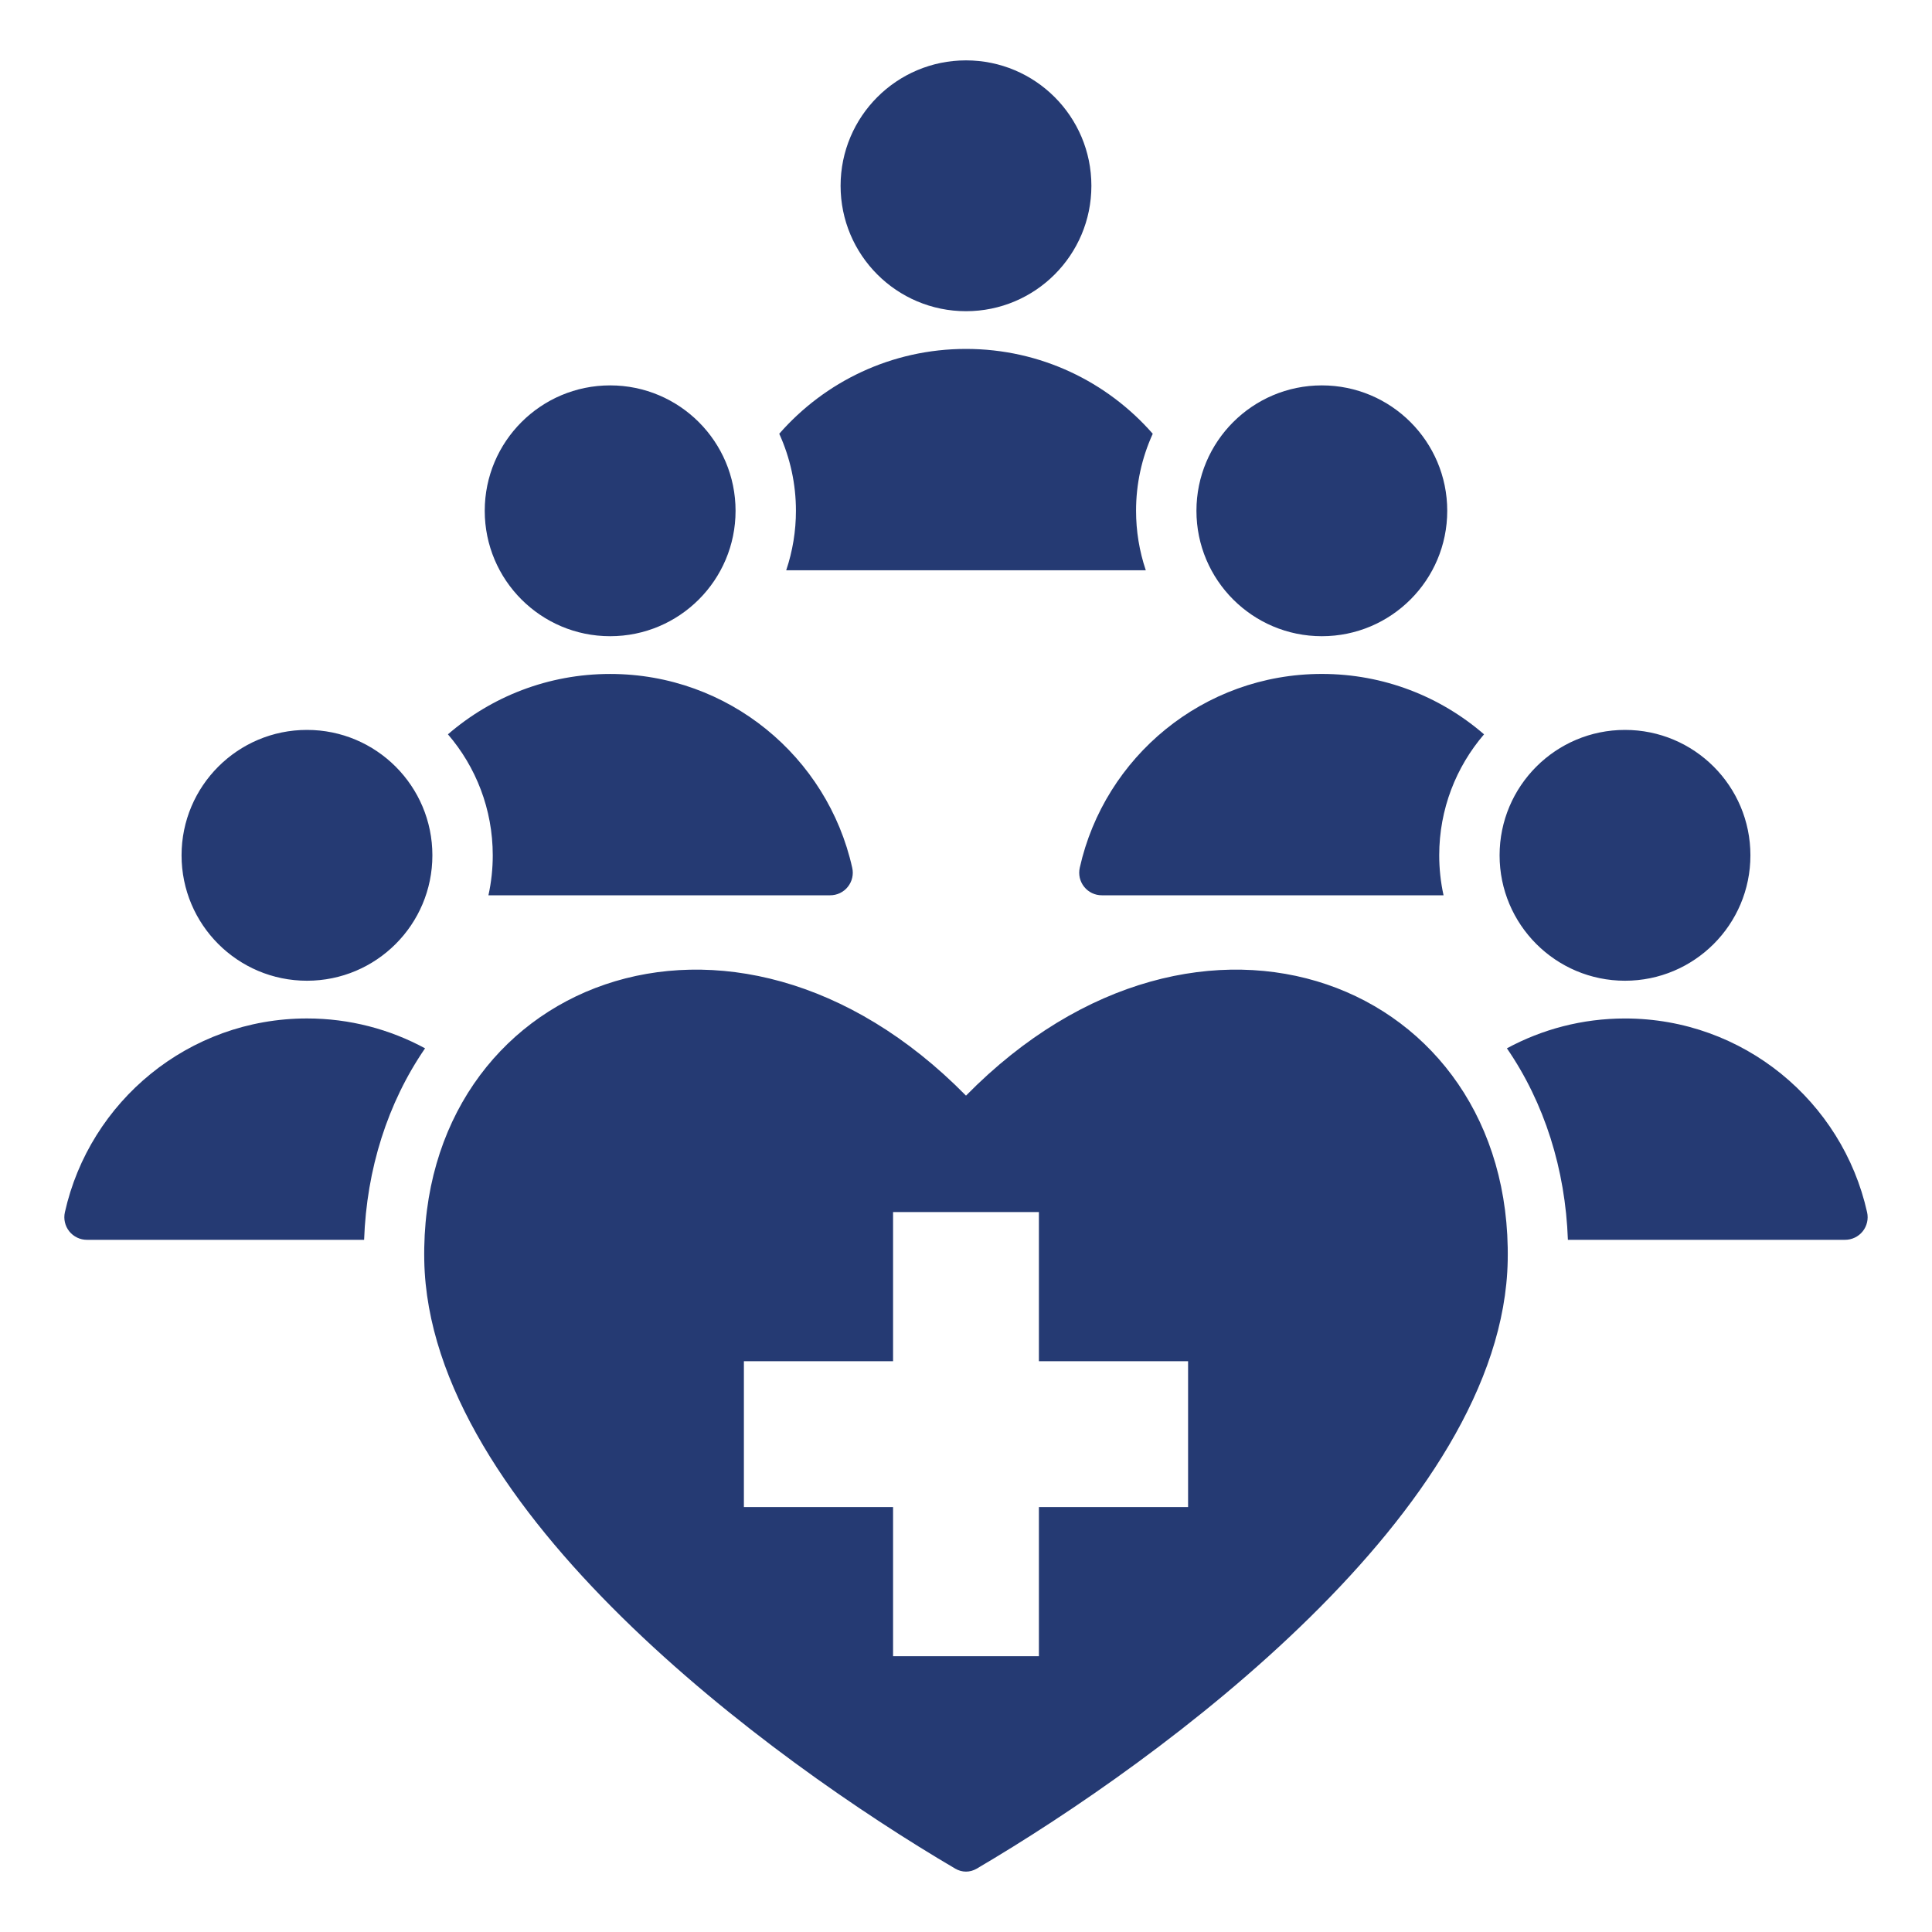 <svg xmlns="http://www.w3.org/2000/svg" width="80" height="80" viewBox="0 0 80 80" fill="none"><path fill-rule="evenodd" clip-rule="evenodd" d="M32.555 23.614H47.445C47.177 22.82 47.041 21.988 47.042 21.151C47.04 20.05 47.276 18.962 47.733 17.961C45.85 15.808 43.084 14.448 40 14.448C36.915 14.448 34.149 15.808 32.267 17.961C32.723 18.962 32.959 20.05 32.958 21.151C32.958 21.988 32.822 22.82 32.555 23.614ZM39.554 77.376C31.878 72.867 17.757 62.518 17.568 52.193C17.358 40.697 30.279 35.484 40 45.368C49.718 35.485 62.639 40.695 62.431 52.191C62.244 62.517 48.121 72.866 40.445 77.376C40.163 77.541 39.837 77.541 39.554 77.376ZM36.98 56.365H30.803V62.404H36.98V68.581H43.019V62.404H49.196V56.365H43.019V50.188H36.98V56.365ZM67.288 30.224C64.42 30.224 62.095 32.549 62.095 35.417C62.095 38.285 64.42 40.61 67.288 40.61C70.156 40.61 72.481 38.285 72.481 35.417C72.481 32.549 70.156 30.224 67.288 30.224ZM12.711 30.224C9.843 30.224 7.518 32.549 7.518 35.417C7.518 38.285 9.843 40.61 12.711 40.61C15.579 40.61 17.904 38.285 17.904 35.417C17.904 32.549 15.579 30.224 12.711 30.224ZM64.923 51.338H76.397C76.537 51.339 76.676 51.307 76.803 51.247C76.93 51.186 77.042 51.098 77.13 50.988C77.218 50.878 77.28 50.75 77.311 50.613C77.343 50.476 77.343 50.334 77.312 50.196C76.287 45.605 72.189 42.173 67.288 42.173C65.518 42.173 63.852 42.621 62.398 43.409C63.951 45.669 64.819 48.415 64.923 51.338ZM3.603 51.338H15.077C15.18 48.415 16.048 45.669 17.601 43.409C16.147 42.621 14.482 42.172 12.711 42.172C7.811 42.172 3.712 45.605 2.687 50.196C2.656 50.333 2.656 50.476 2.688 50.613C2.719 50.75 2.781 50.878 2.869 50.988C2.957 51.098 3.069 51.186 3.196 51.247C3.323 51.308 3.462 51.339 3.603 51.338ZM20.225 37.072H34.373C34.514 37.073 34.653 37.041 34.78 36.981C34.907 36.92 35.019 36.832 35.106 36.722C35.194 36.612 35.257 36.484 35.288 36.347C35.32 36.21 35.32 36.068 35.288 35.93C34.264 31.339 30.165 27.907 25.265 27.907C22.697 27.907 20.349 28.849 18.548 30.407C19.705 31.753 20.404 33.504 20.404 35.417C20.404 35.974 20.344 36.529 20.225 37.072ZM45.626 37.072H59.774C59.655 36.529 59.595 35.974 59.595 35.417C59.595 33.504 60.295 31.753 61.451 30.407C59.651 28.849 57.303 27.906 54.735 27.906C49.834 27.906 45.736 31.339 44.711 35.93C44.68 36.067 44.68 36.21 44.711 36.347C44.743 36.484 44.805 36.612 44.893 36.722C44.981 36.832 45.092 36.92 45.219 36.981C45.346 37.041 45.485 37.073 45.626 37.072ZM54.735 15.958C57.602 15.958 59.927 18.283 59.927 21.151C59.927 24.019 57.602 26.344 54.735 26.344C51.867 26.344 49.542 24.019 49.542 21.151C49.542 18.283 51.867 15.958 54.735 15.958ZM25.265 15.958C28.133 15.958 30.458 18.283 30.458 21.151C30.458 24.019 28.133 26.344 25.265 26.344C22.397 26.344 20.072 24.019 20.072 21.151C20.072 18.283 22.397 15.958 25.265 15.958ZM40 2.5C42.868 2.5 45.192 4.825 45.192 7.693C45.192 10.561 42.868 12.886 40 12.886C37.132 12.886 34.807 10.561 34.807 7.693C34.807 4.825 37.132 2.5 40 2.5Z" fill="#253A73"></path></svg>